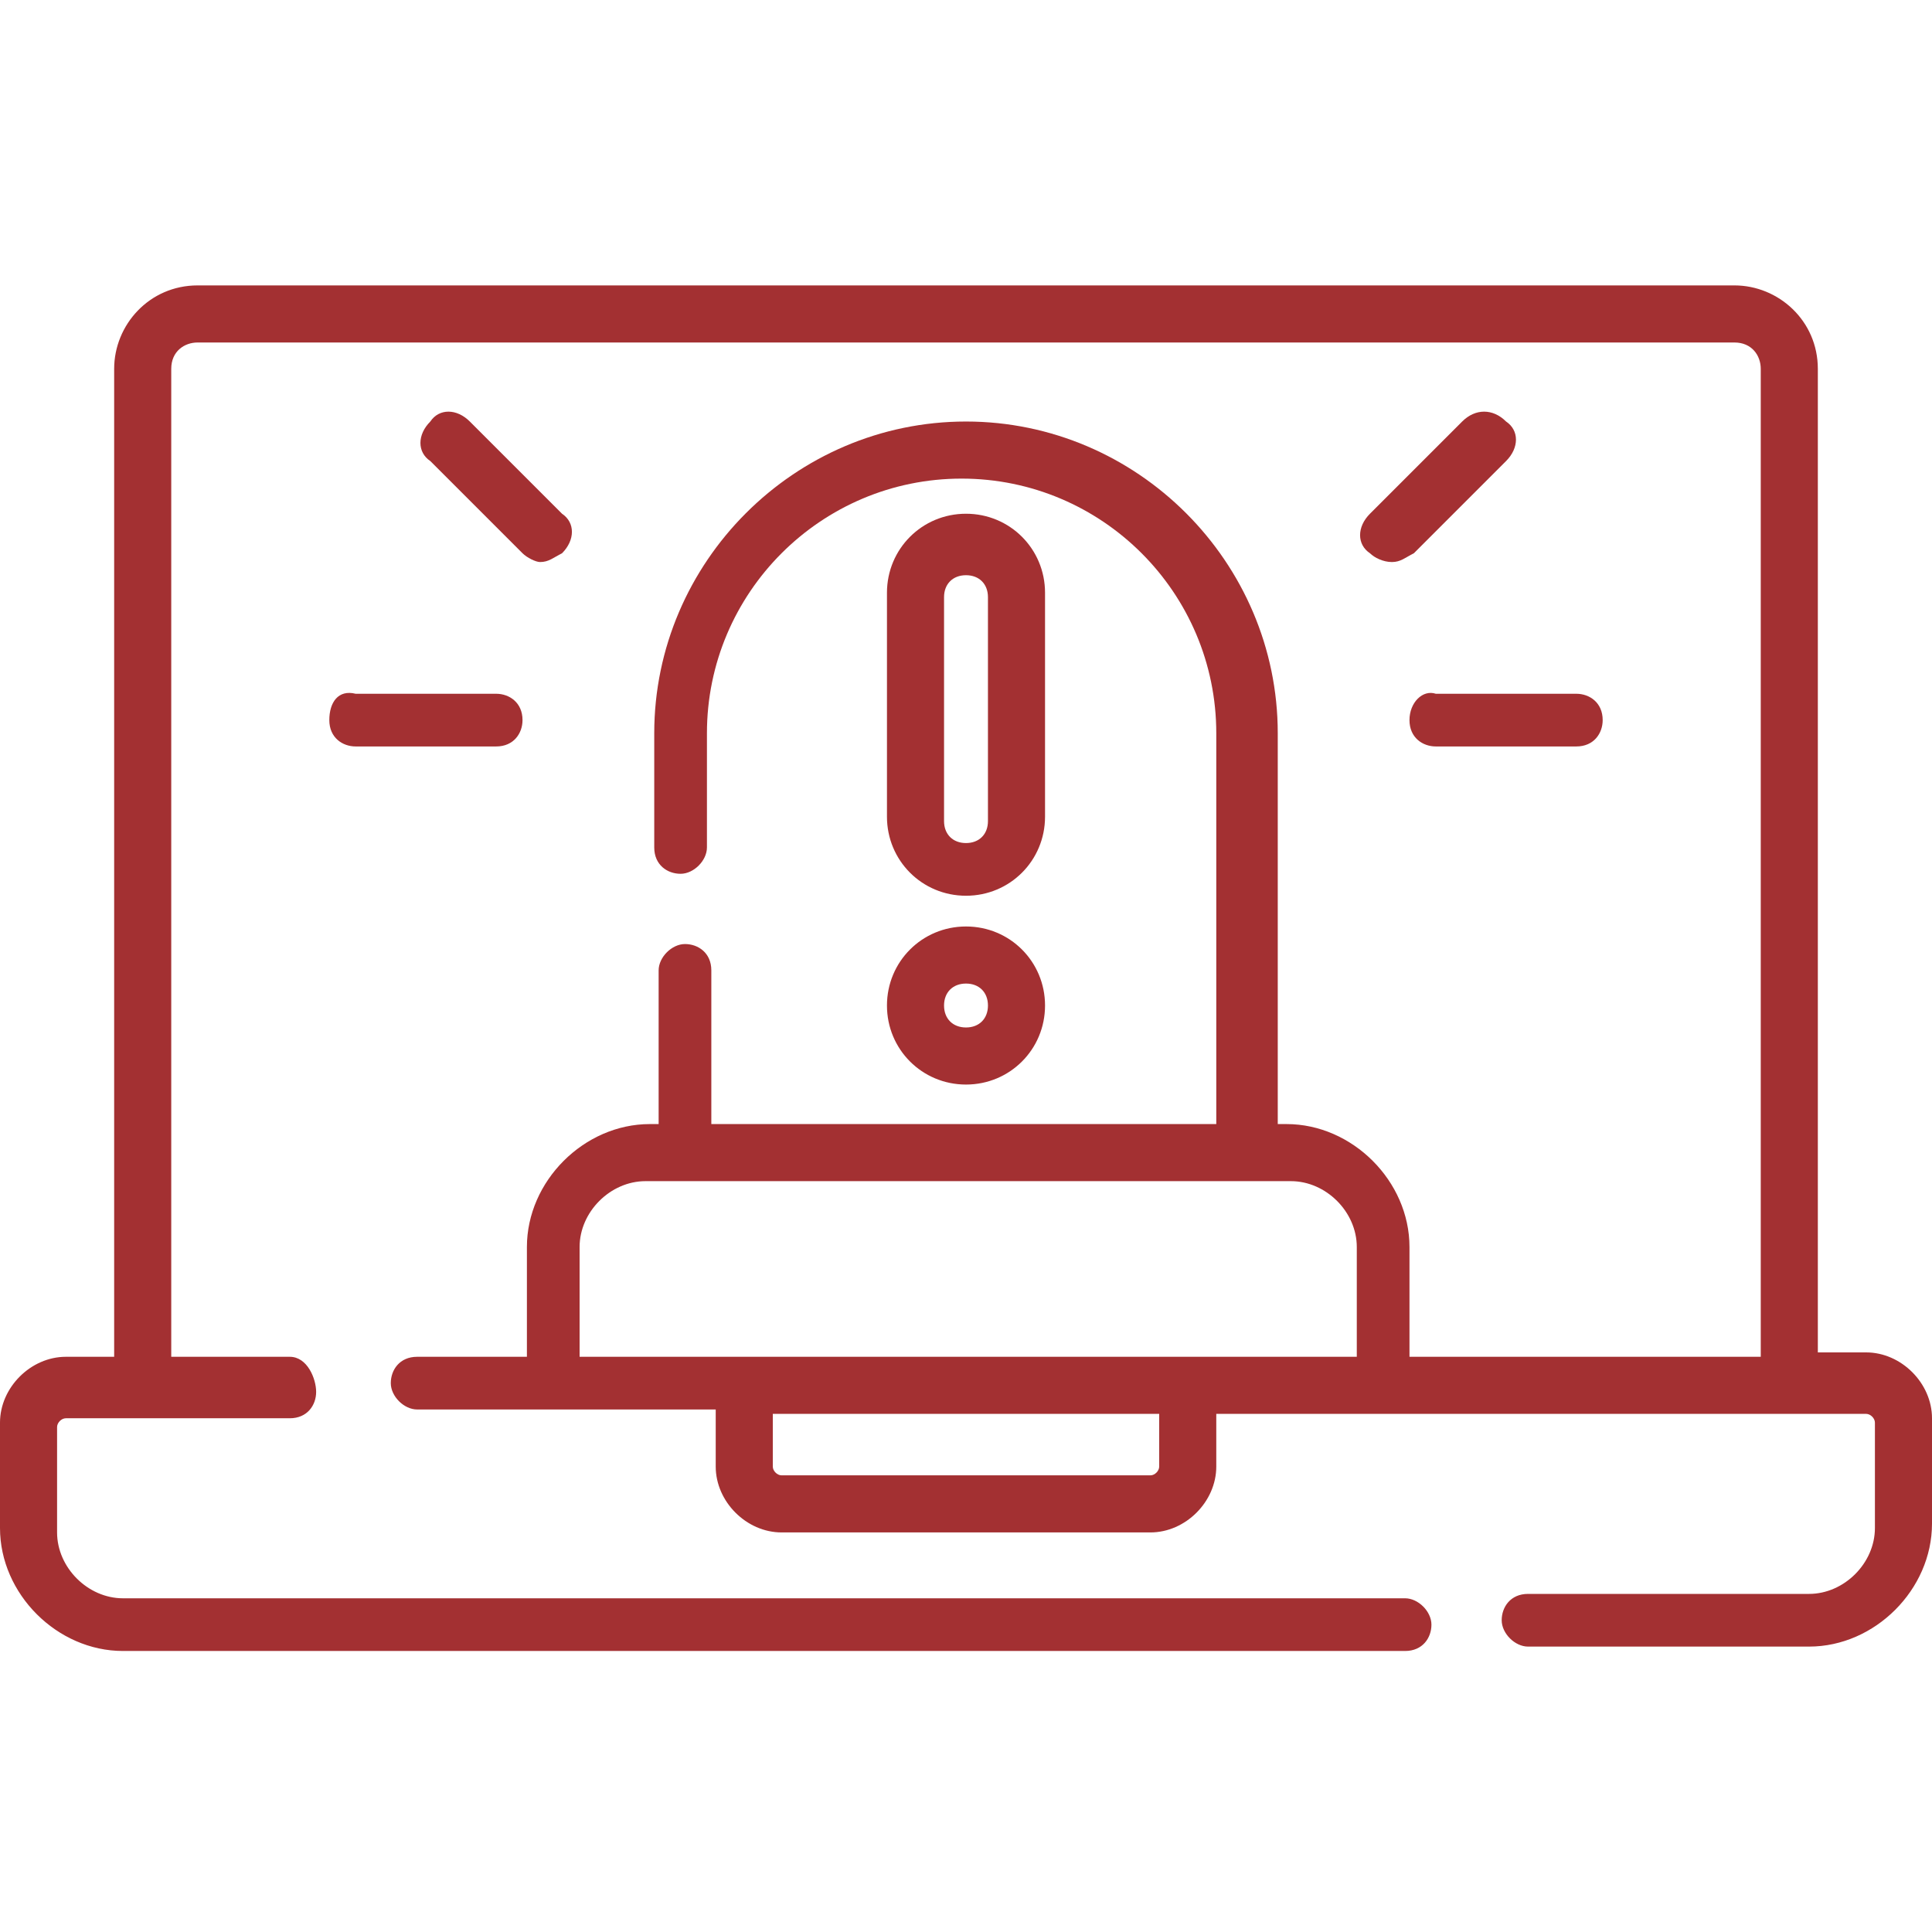 <svg xmlns="http://www.w3.org/2000/svg" width="44" height="44" viewBox="0 0 44 44" fill="none"><path d="M12.3 12.8C12.5 12.8 12.6 12.7 12.8 12.6C13.1 12.3 13.1 11.9 12.8 11.7L10.7 9.6C10.4 9.3 10 9.3 9.8 9.6C9.5 9.9 9.5 10.3 9.8 10.5L11.9 12.6C12 12.7 12.2 12.8 12.3 12.8Z" fill="#A33032"></path><path d="M7.5 16.4C7.5 16.8 7.8 17 8.1 17H11.3C11.7 17 11.9 16.7 11.9 16.4C11.9 16 11.6 15.8 11.3 15.8H8.1C7.7 15.7 7.5 16 7.5 16.4Z" fill="#A33032"></path><path d="M33.3 9.6L31.2 11.7C30.9 12 30.9 12.4 31.2 12.6C31.3 12.7 31.5 12.8 31.7 12.8C31.9 12.8 32 12.7 32.2 12.6L34.3 10.5C34.6 10.2 34.6 9.8 34.3 9.6C34 9.3 33.6 9.3 33.3 9.6Z" fill="#A33032"></path><path d="M32.1 16.4C32.1 16.8 32.4 17 32.7 17H35.9C36.3 17 36.5 16.7 36.5 16.4C36.5 16 36.2 15.8 35.9 15.8H32.7C32.4 15.7 32.1 16 32.1 16.4Z" fill="#A33032"></path><path d="M22 24.7C23 24.7 23.8 23.9 23.8 22.9C23.8 21.9 23 21.1 22 21.1C21 21.1 20.2 21.9 20.2 22.9C20.2 23.9 21 24.7 22 24.7ZM22 22.4C22.3 22.4 22.5 22.6 22.5 22.9C22.5 23.2 22.3 23.4 22 23.4C21.7 23.4 21.5 23.2 21.5 22.9C21.5 22.6 21.7 22.4 22 22.4Z" fill="#A33032"></path><path d="M22 20.4C23 20.4 23.8 19.6 23.8 18.6V13.5C23.8 12.5 23 11.7 22 11.7C21 11.7 20.2 12.5 20.2 13.5V18.6C20.2 19.6 21 20.4 22 20.4ZM21.5 13.6C21.5 13.3 21.7 13.1 22 13.1C22.3 13.1 22.5 13.3 22.5 13.6V18.7C22.5 19 22.3 19.2 22 19.2C21.7 19.2 21.5 19 21.5 18.7V13.6Z" fill="#A33032"></path><path d="M16.3 32.2V33.4C16.3 34.2 17 34.9 17.8 34.9H26.2C27 34.9 27.7 34.2 27.7 33.4V32.2H42.5C42.6 32.2 42.7 32.3 42.7 32.4V34.8C42.7 35.6 42 36.3 41.2 36.3H34.8C34.4 36.3 34.2 36.6 34.2 36.9C34.2 37.2 34.5 37.5 34.8 37.5H41.2C42.7 37.5 44 36.2 44 34.7V32.3C44 31.5 43.3 30.8 42.5 30.8H41.4V8.4C41.4 7.3 40.5 6.5 39.5 6.5H4.5C3.4 6.5 2.6 7.4 2.6 8.4V30.9H1.5C0.7 30.9 0 31.6 0 32.4V34.8C0 36.3 1.3 37.6 2.8 37.6H32C32.4 37.6 32.6 37.3 32.6 37C32.6 36.7 32.3 36.4 32 36.4H2.8C2 36.4 1.3 35.7 1.3 34.9V32.5C1.3 32.4 1.4 32.3 1.5 32.3H6.6C7 32.3 7.2 32 7.2 31.7C7.2 31.4 7 30.9 6.6 30.9H3.9V8.4C3.9 8 4.2 7.8 4.5 7.8H39.5C39.9 7.8 40.1 8.1 40.1 8.4V30.9H32.1V28.4C32.1 26.9 30.8 25.6 29.3 25.6H29.1V16.7C29.1 12.8 25.9 9.6 22 9.6C18.1 9.6 14.9 12.8 14.9 16.7V19.3C14.9 19.7 15.2 19.9 15.5 19.9C15.8 19.9 16.1 19.6 16.1 19.3V16.7C16.1 13.5 18.7 10.9 21.9 10.9C25.1 10.9 27.7 13.5 27.7 16.7V25.6H16.2V22.1C16.2 21.7 15.9 21.5 15.6 21.5C15.3 21.5 15 21.8 15 22.1V25.6H14.8C13.3 25.6 12 26.9 12 28.4V30.9H9.5C9.1 30.9 8.9 31.2 8.9 31.5C8.9 31.8 9.2 32.1 9.5 32.1H16.3V32.2ZM26.4 33.4C26.4 33.5 26.3 33.6 26.2 33.6H17.8C17.7 33.6 17.6 33.5 17.6 33.4V32.2H26.4V33.4ZM13.2 30.9V28.4C13.2 27.6 13.9 26.9 14.7 26.9H29.4C30.2 26.9 30.9 27.6 30.9 28.4V30.9H13.2Z" fill="#A33032"></path></svg>